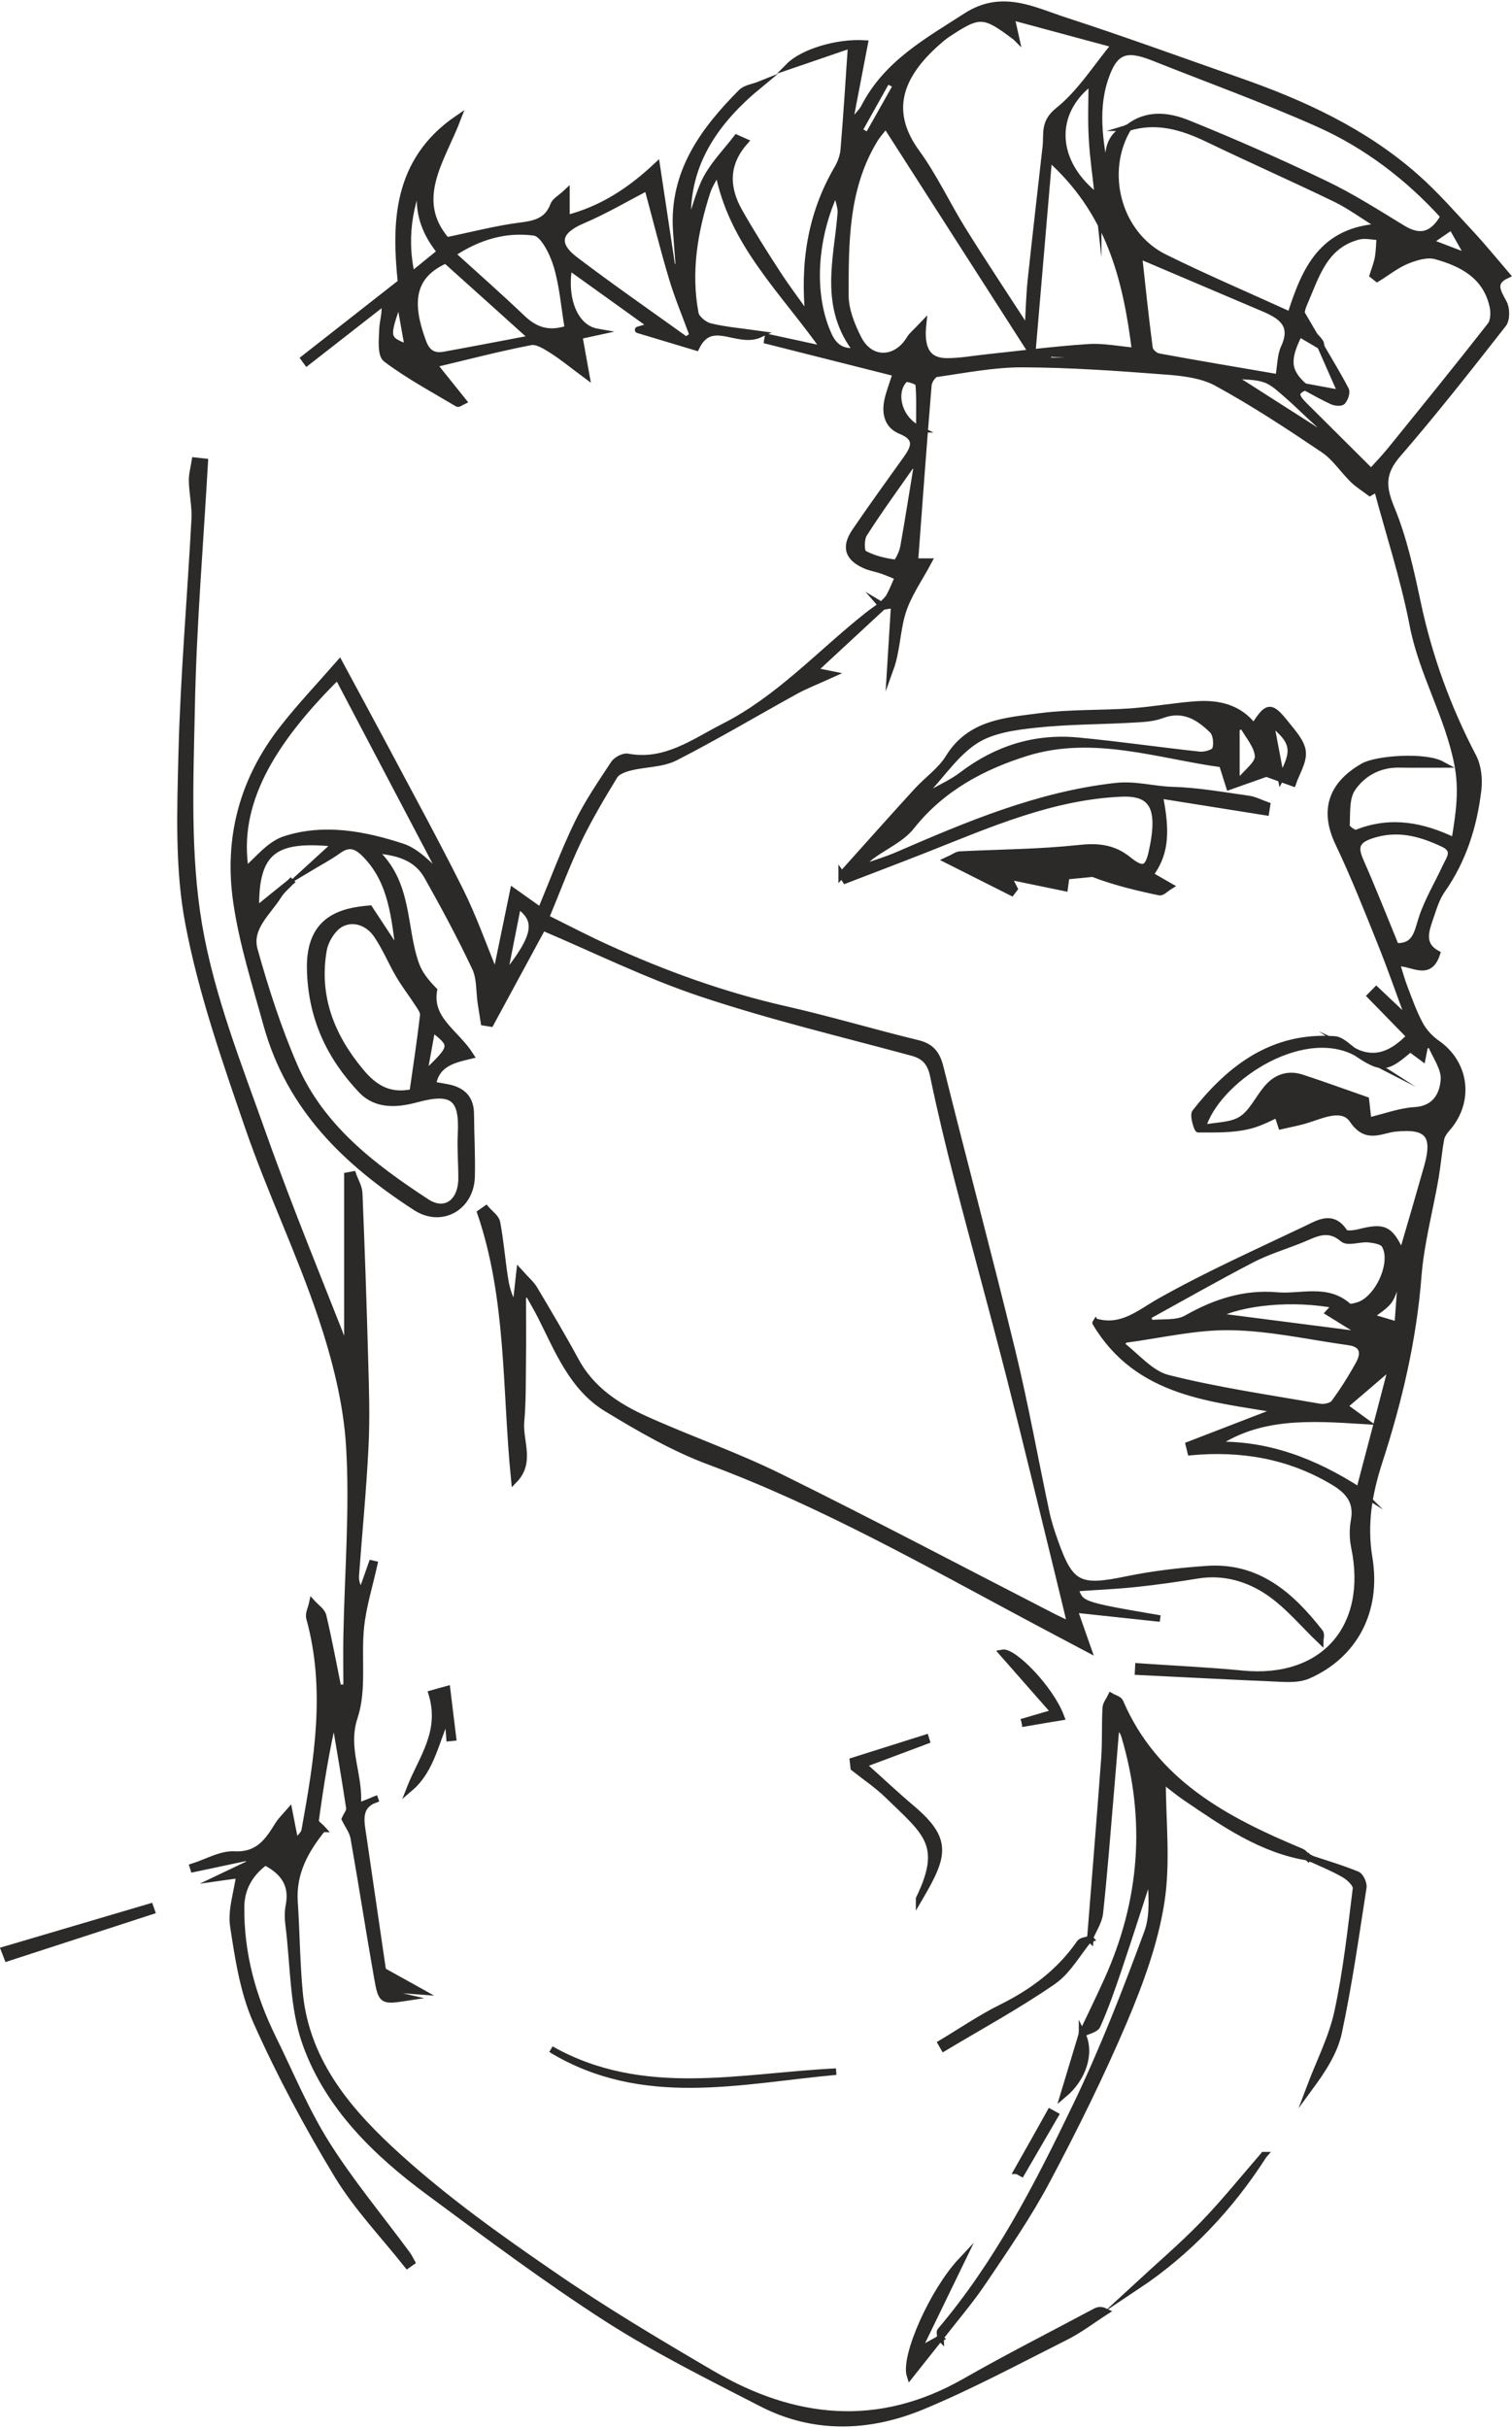 <?xml version="1.0" encoding="UTF-8"?> <!-- Creator: CorelDRAW 2018 (64-Bit) --> <svg xmlns="http://www.w3.org/2000/svg" xmlns:xlink="http://www.w3.org/1999/xlink" xml:space="preserve" width="549px" height="881px" style="shape-rendering:geometricPrecision; text-rendering:geometricPrecision; image-rendering:optimizeQuality; fill-rule:evenodd; clip-rule:evenodd" viewBox="0 0 174.18 279.18"> <defs> <style type="text/css"> <![CDATA[ .str0 {stroke:#2B2A29;stroke-width:0.75;stroke-miterlimit:22.926} .fil0 {fill:#2B2A29;fill-rule:nonzero} ]]> </style> </defs> <g id="Layer_x0020_1">  <path class="fil0 str0" d="M46.01 34.27c-1.62,4.51 -1.59,4.61 1,5.6 -0.29,-1.64 -0.58,-3.26 -1,-5.6zm118.63 -6.58c1.65,0.63 2.91,1.11 4.59,1.75 -0.8,-1.41 -1.37,-2.42 -2,-3.53 -0.89,0.61 -1.57,1.07 -2.59,1.78zm-34.12 13.69c0.01,-0.1 0.02,-0.21 0.03,-0.32 -3.28,-0.18 -6.55,-0.36 -9.82,-0.54 -0.01,0.29 -0.02,0.58 -0.03,0.86l9.82 0zm30.49 111c0.15,-2.06 0.3,-3.98 0.44,-5.91 -0.71,0.99 -0.82,2.12 -1.35,2.97 -0.5,0.79 -1.45,1.28 -2.3,1.99 1.08,0.32 2.03,0.6 3.21,0.95zm-57.74 -142.73c-0.36,-0.19 -0.72,-0.37 -1.08,-0.56 -1.08,1.93 -2.16,3.86 -3.24,5.79 0.35,0.2 0.69,0.39 1.04,0.58 1.09,-1.93 2.18,-3.87 3.28,-5.81zm2.63 39.6c0,-2 0.07,-3.63 -0.07,-5.25 -0.03,-0.24 -1.38,-0.71 -1.58,-0.52 -1.49,1.41 -0.84,4.56 1.65,5.77zm36.47 -6.19l-0.14 0.34c3.66,2.33 7.32,4.67 10.98,7.01 -0.4,-1.04 -1.13,-1.6 -1.81,-2.22 -1.07,-0.97 -2.08,-2 -3.18,-2.94 -0.76,-0.65 -1.54,-1.42 -2.46,-1.74 -1.05,-0.38 -2.25,-0.32 -3.39,-0.45zm-91.63 -14.23c-2.72,-3.32 -2.95,-6.73 -1.37,-10.36 -2.06,4.07 -3.02,8.24 -1.95,13.06 1.24,-1.01 2.17,-1.77 3.32,-2.7zm75.77 -6.25c-0.26,-2.38 -0.59,-4.58 -0.71,-6.8 -0.13,-2.18 -0.03,-4.37 -0.03,-6.56 -4.78,3.56 -4.49,9.41 0.74,13.36zm-30.18 -0.88c-2.59,5.46 -2.95,11.75 -1.06,16.29 0.5,1.19 1.19,2.52 3.44,2.27 -3.99,-5.09 -2.28,-10.52 -1.85,-15.86 0.06,-0.69 -0.26,-1.41 -0.53,-2.7zm43.62 129.64c5.66,0.73 11.04,1.42 16.42,2.11 0.07,-0.11 0.15,-0.22 0.22,-0.33 -1.17,-0.72 -2.34,-1.45 -3.51,-2.17 0.28,-0.3 0.49,-0.54 0.79,-0.87 -4.81,-0.94 -10.9,-0.42 -13.92,1.26zm-34.34 -97.78c-0.2,-0.07 -0.4,-0.14 -0.6,-0.22 -1.85,2.64 -3.75,5.25 -5.48,7.96 -0.37,0.57 -0.36,2.06 -0.04,2.25 1.1,0.61 2.4,0.92 3.66,1.08 0.23,0.03 0.79,-1.11 0.92,-1.77 0.56,-3.09 1.03,-6.2 1.54,-9.3zm-54.26 -23.78c-4.1,1.81 -4.24,5.04 -2.64,9.38 0.45,1.25 1.19,1.76 2.43,1.54 3.21,-0.58 6.41,-1.2 10.22,-1.92 -3.68,-3.32 -6.82,-6.13 -10.01,-9zm109.44 79c2.33,0.1 2.48,-1.6 3.02,-3.25 0.67,-2.03 1.81,-3.91 2.71,-5.86 0.42,-0.93 1.34,-1.95 -0.27,-2.7 -2.67,-1.26 -5.34,-1.97 -8.32,-0.96 -1.75,0.59 -1.89,1.41 -1.22,2.94 1.44,3.26 2.74,6.58 4.08,9.83zm-95.36 -71.11c-0.42,-2.49 -0.6,-4.99 -1.31,-7.32 -0.44,-1.44 -1.53,-3.62 -2.56,-3.76 -3.18,-0.44 -6.35,0.38 -9.49,2.48 2.87,2.6 5.52,4.94 8.08,7.38 1.48,1.41 3.06,1.98 5.28,1.22zm91.16 133.76c1.25,-4.74 2.42,-9.19 3.58,-13.64 -0.17,-0.06 -0.34,-0.12 -0.51,-0.19 -1.58,1.36 -3.17,2.71 -4.82,4.12 0.98,0.72 1.4,1.02 2.32,1.69 -6.38,-0.4 -12.13,-0.74 -17.27,2.78 6.13,-0.18 11.51,1.91 16.7,5.24zm-82.01 -150.04c-2.31,1.2 -4.84,2.69 -7.51,3.83 -2.79,1.19 -3.23,2.71 -0.79,4.55 4.18,3.17 8.5,6.16 12.76,9.22 0.26,-0.18 0.52,-0.36 0.78,-0.54 -0.8,-2.2 -1.72,-4.37 -2.39,-6.61 -1.05,-3.51 -1.93,-7.08 -2.85,-10.45zm57.61 130c0.11,0.26 0.22,0.53 0.32,0.79 1.41,-0.16 3.05,0.08 4.19,-0.57 3.27,-1.86 6.67,-2.96 10.4,-2.63 2.75,0.25 5.75,-0.97 8.23,1.25 0.18,0.16 0.7,0.01 1.03,-0.08 2.34,-0.61 4.37,-4.94 3.16,-6.99 -0.26,-0.45 -1.23,-0.6 -1.89,-0.67 -0.99,-0.09 -2.36,0.45 -2.92,-0.03 -1.78,-1.53 -3.25,-0.55 -4.85,0.09 -1.86,0.75 -3.82,1.33 -5.6,2.25 -4.07,2.11 -8.05,4.38 -12.07,6.59zm-1 -122.17c0.39,3.56 0.76,7.14 1.23,10.7 0.05,0.38 0.63,0.9 1.04,0.97 4.56,0.84 9.13,1.6 13.83,2.41 0.24,-1.37 0.21,-2.52 0.64,-3.46 1.22,-2.62 -0.33,-3.64 -2.34,-4.5 -4.75,-2.02 -9.5,-4.04 -14.4,-6.12zm-1.59 124.83c-0.17,0.18 -0.35,0.35 -0.52,0.53 1.8,1.35 3.43,3.4 5.44,3.91 5.75,1.45 11.66,2.3 17.52,3.32 0.52,0.09 1.37,-0.09 1.65,-0.46 1.05,-1.43 2.01,-2.95 2.86,-4.5 0.68,-1.24 0.5,-2.29 -1.16,-2.52 -4.54,-0.63 -9.07,-1.66 -13.62,-1.73 -4.05,-0.07 -8.11,0.92 -12.17,1.45zm-12.58 -149.93c-3.72,-2.81 -4.17,-2.81 -7.95,-0.31 -0.38,0.26 -0.74,0.57 -1.08,0.87 -4.38,3.86 -5.88,7.95 -2.4,12.72 2.04,2.8 3.51,6.01 5.36,8.97 2.31,3.71 4.74,7.35 7.45,11.53 0.14,-2.37 0.18,-4.06 0.35,-5.73 0.55,-5.16 1.15,-10.32 1.73,-15.48 0.16,-1.46 -0.29,-2.76 1.43,-4.13 2.57,-2.05 4.4,-5.03 6.53,-7.59 -3.78,-1.02 -7.8,-2.1 -11.95,-3.22 0.17,0.75 0.3,1.32 0.53,2.37zm1.96 35.54c-0.16,0.06 -0.31,0.13 -0.47,0.21 -5.44,-8.48 -10.88,-16.96 -16.46,-25.66 -0.48,0.61 -0.99,1.16 -1.36,1.79 -3.32,5.53 -3.31,11.72 -3.3,17.84 0,1.68 0.72,3.48 1.51,5.02 1.38,2.66 4.36,2.56 5.9,-0.02 0.26,-0.43 0.69,-0.75 1.53,-1.64 -0.3,2.84 0.54,4.22 2.71,4.24 1.59,0.01 3.19,-0.3 4.78,-0.46 3.85,-0.41 7.69,-0.91 11.55,-1.16 1.72,-0.12 3.48,0.25 5.4,0.42 -1.04,-8.4 -2.98,-16.05 -9.94,-22.24 -0.63,7.42 -1.24,14.54 -1.85,21.66zm10.97 -25.12c2.17,-1.72 4.64,-1.41 6.87,-0.51 5.32,2.15 10.58,4.46 15.75,6.94 3.13,1.49 6.07,3.37 9.04,5.18 2.04,1.23 3.49,0.76 4.72,-1.41 -4.08,-4.5 -8.89,-8.18 -14.45,-10.66 -6.24,-2.78 -12.68,-5.1 -19.03,-7.63 -3.18,-1.26 -4.5,-0.79 -5.58,2.51 -1.27,3.89 -0.46,7.8 0.26,11.69 0.28,-2.31 -0.5,-4.97 2.49,-6.17 -3.14,5.09 -1.25,12.32 4.11,14.98 4.71,2.33 9.55,4.39 14.53,6.66 1.65,-5.18 3.59,-9.82 10.44,-10.18 -2.13,-1.32 -3.61,-2.42 -5.25,-3.22 -4.88,-2.36 -9.84,-4.55 -14.72,-6.9 -2.95,-1.42 -5.92,-2.29 -9.18,-1.28zm20.37 29.86c-1.17,0.52 -1.19,0.99 -0.07,2.1 2.54,2.53 5.08,5.05 7.7,7.66 0.51,-0.57 1.43,-1.51 2.26,-2.53 3.86,-4.76 7.72,-9.51 11.49,-14.33 0.4,-0.51 0.42,-1.51 0.27,-2.21 -0.77,-3.49 -3.51,-4.94 -6.56,-5.78 -1,-0.28 -2.3,0.11 -3.33,0.53 -1.22,0.5 -2.29,1.36 -3.43,2.06 -0.16,-0.13 -0.33,-0.26 -0.5,-0.39 0.21,-0.67 0.48,-1.33 0.6,-2.01 0.14,-0.79 0.14,-1.59 0.2,-2.39 -0.83,-0.03 -1.71,-0.27 -2.48,-0.06 -3.96,1.05 -4.85,4.54 -6.26,7.77 -1.07,2.46 1,3.09 1.89,4.44 0.07,0.12 0.06,0.3 0.09,0.45 -0.83,-0.49 -1.67,-0.98 -2.51,-1.48 -1.55,3.06 -1.39,4.39 0.64,6.17zm-48.77 25.11c0.31,-0.34 0.7,-0.64 0.91,-1.03 0.39,-0.71 0.68,-1.48 1.01,-2.22 -0.61,-0.25 -1.22,-0.52 -1.85,-0.74 -0.66,-0.23 -1.37,-0.33 -2,-0.62 -1.95,-0.89 -2.32,-2.1 -1.1,-3.9 1.92,-2.82 3.92,-5.58 5.91,-8.36 0.96,-1.34 1.33,-2.4 -0.67,-3.21 -1.53,-0.62 -1.83,-2.03 -1.5,-3.55 0.18,-0.82 0.49,-1.61 0.96,-3.08 -5.04,-1.27 -9.93,-2.5 -14.83,-3.74 0.02,-0.13 0.04,-0.27 0.07,-0.4 2.01,0.44 4.01,0.87 6.55,1.42 -4.74,-6.76 -10.74,-12.2 -12.29,-20.63 -0.44,0.86 -0.98,1.62 -1.26,2.47 -1.47,4.56 -2.26,9.22 -1.36,13.99 0.11,0.61 1.03,1.35 1.69,1.51 1.76,0.43 3.6,0.58 5.79,0.89 -2.66,1.23 -5.65,-2.08 -7.38,1.51 -2.36,-0.71 -4.75,-1.42 -6.69,-2.01 -0.11,0.03 0.42,-0.12 1.55,-0.46 -3.42,-2.45 -6.43,-4.62 -9.51,-6.82 -0.67,3.82 0.71,7.08 3.25,7.52 -0.75,0.16 -1.33,0.29 -2.08,0.46 0.24,1.34 0.46,2.58 0.81,4.52 -1.66,-1.23 -2.75,-2.14 -3.95,-2.89 -0.74,-0.47 -1.72,-1.09 -2.45,-0.94 -3.64,0.7 -7.23,1.64 -11.18,2.58 1.17,1.46 2.26,2.82 3.4,4.24 -0.26,0.12 -0.53,0.34 -0.63,0.28 -2.78,-1.66 -5.66,-3.2 -8.24,-5.14 -0.65,-0.48 -0.46,-2.25 -0.42,-3.42 0.03,-0.95 0.42,-1.89 0.22,-3.15 -2.97,2.32 -5.95,4.64 -8.92,6.96 -0.11,-0.15 -0.22,-0.3 -0.33,-0.45 3.59,-2.81 7.18,-5.62 11.17,-8.75 -0.69,-6.71 -0.66,-13.95 6.52,-18.86 -1.8,4.72 -5.36,9.3 -1.28,14.03 3.06,-0.63 5.75,-1.34 8.49,-1.69 1.77,-0.22 3.16,-0.56 3.84,-2.4 0.17,-0.46 0.77,-0.76 1.48,-1.42l0 2.97c4.17,-1.05 7.48,-3.31 10.41,-6.06 0.62,4.11 1.2,7.91 1.77,11.71 0.26,-0.04 0.52,-0.08 0.78,-0.11 -0.1,-1.39 -0.22,-2.77 -0.31,-4.15 -0.43,-6.68 3.12,-11.5 7.49,-15.9 0.5,-0.5 1.4,-0.6 2.12,-0.89 -5.18,4.26 -8.74,9.32 -8.25,16.4 0.8,-1.8 1.18,-3.81 2.08,-5.55 0.9,-1.71 2.32,-3.15 3.52,-4.71 0.32,0.14 0.64,0.28 0.95,0.42 -2.31,2.62 -2.17,5.35 -0.66,8.03 1.37,2.42 2.87,4.79 4.39,7.13 1.14,1.75 2.41,3.42 3.62,5.13 -0.64,-6.29 0.24,-11.92 3.31,-17.19 0.38,-0.65 0.67,-1.44 0.73,-2.18 0.33,-3.91 0.57,-7.81 0.86,-12.07 -2.37,0.81 -4.77,1.63 -7.16,2.45 1.58,-1.59 5.54,-2.8 8.71,-2.6 -0.53,2.79 -1.07,5.59 -1.61,8.39 0.19,0.08 0.37,0.15 0.56,0.23 0.34,-0.43 0.76,-0.82 1,-1.29 2.58,-5.03 7.27,-7.6 11.78,-10.5 4.06,-2.61 7.66,-0.67 11.33,0.53 6.71,2.18 13.34,4.6 20,6.93 7.4,2.58 14.45,5.82 20.39,11.05 2.3,2.02 4.33,4.36 6.43,6.61 1.37,1.48 2.64,3.04 4.08,4.72 -1.78,0.83 -1.04,1.91 -0.35,3.2 0.35,0.64 0.36,1.9 -0.05,2.43 -3.97,5.07 -7.95,10.14 -12.16,15 -1.79,2.07 -1.79,3.68 -0.76,6.16 1.45,3.49 2.27,7.27 3.06,10.99 1.32,6.2 3.46,12.06 6.4,17.68 0.56,1.07 0.71,2.54 0.57,3.77 -0.49,4.16 -1.72,8.1 -4.18,11.59 -0.61,0.87 -0.94,1.96 -1.29,2.98 -0.53,1.58 -1.23,3.23 0.72,4.31 -0.92,2.8 -2.82,0.99 -4.66,1.06 0.34,1.08 0.58,1.99 0.92,2.87 0.55,1.44 1.07,2.91 1.8,4.26 0.45,0.83 1.18,1.6 1.95,2.14 3.36,2.33 3.89,6.72 1.13,9.82 -0.3,0.34 -0.6,0.78 -0.68,1.22 -0.27,1.48 -0.39,2.98 -0.64,4.46 -0.66,3.76 -1.67,7.5 -1.97,11.29 -0.57,7.34 -2.24,14.41 -4.5,21.37 -1.18,3.64 -1.8,7.21 -1.15,11.1 1.01,6.13 -1.75,11.19 -7.02,13.51 -0.86,0.38 -1.92,0.41 -2.88,0.37 -5.57,-0.23 -11.15,-0.53 -16.72,-0.8 0.01,-0.2 0.02,-0.4 0.03,-0.6 3.99,0.28 7.99,0.45 11.97,0.84 9.33,0.92 14.85,-5.31 12.91,-14.61 -0.2,-0.97 -0.21,-2.04 -0.03,-3.02 0.41,-2.22 -0.64,-3.44 -2.43,-4.5 -5.07,-3.01 -10.57,-3.94 -16.4,-3.4 -0.07,-0.28 -0.13,-0.55 -0.2,-0.83 3.57,-1.37 7.13,-2.75 10.4,-4.01 -7.6,-1.36 -16.21,-1.77 -21.14,-10.02 -0.06,0.1 0.04,-0.12 0.08,-0.11 2.99,0.8 4.96,-1.04 7.34,-2.38 5.45,-3.07 11.19,-5.63 16.85,-8.33 1.45,-0.7 3.05,-1.72 4.4,0.39 0.17,0.26 1.16,0.14 1.73,-0.01 2.77,-0.7 3.46,-0.41 4.67,2.12 0.13,-0.05 0.35,-0.07 0.38,-0.15 0.93,-3.16 1.85,-6.32 2.75,-9.49 1.05,-3.7 0.06,-4.83 -3.69,-4.44 -1.67,0.17 -3.31,1.39 -4.9,-0.96 -1.17,-1.72 -3.49,-0.58 -5.31,-0.02 -0.95,0.3 -1.94,0.47 -2.92,0.7 -0.08,-0.24 -0.16,-0.49 -0.24,-0.73l1.83 -0.9c-0.09,-0.2 -0.17,-0.4 -0.26,-0.61 -1.69,0.77 -3.31,1.79 -5.08,2.22 -1.86,0.46 -3.86,0.39 -5.79,0.4 -0.14,0 -0.65,-1.59 -0.37,-1.95 4.09,-5.19 9.03,-8.89 16.06,-8.39 0.83,0.06 1.6,0.96 2.4,1.47 -6.45,-3.31 -16.15,3.34 -17.64,8.74 1.65,-0.32 3.32,-0.26 4.48,-0.99 1.21,-0.76 1.91,-2.3 2.87,-3.48 1.08,-1.34 2.48,-1.87 4.14,-1.32 2.54,0.83 5.04,1.75 7.35,2.55 0.13,1.17 0.21,1.87 0.27,2.41 1.97,-0.47 3.67,-1.12 5.4,-1.22 2.37,-0.15 3.21,-1.85 3.32,-3.52 0.1,-1.34 -0.99,-2.76 -1.55,-4.14 -0.22,0.08 -0.44,0.17 -0.66,0.26 -0.08,0.4 -0.15,0.81 -0.26,1.35 -0.57,-0.42 -1.01,-0.75 -1.42,-1.05 -2.8,2.42 -3.29,2.44 -6.38,0.35 2.48,1.16 4.42,0.21 6.35,-1.77 -1.51,-1.54 -3.02,-3.1 -4.54,-4.65 0.23,-0.23 0.45,-0.45 0.67,-0.68 1.21,1.15 2.43,2.29 3.9,3.68 -1.2,-3.25 -2.22,-6.2 -3.39,-9.1 -1.55,-3.87 -3.09,-7.75 -4.88,-11.51 -1.74,-3.66 -0.89,-6.66 2.86,-8.81 1.55,-0.89 7.11,-1.27 9.04,-0.23 -1.64,0 -3.28,0.02 -4.92,-0.01 -2.31,-0.03 -4.22,1.05 -5.39,2.79 -0.74,1.1 -0.58,2.85 -0.66,4.31 -0.02,0.26 0.9,0.91 1.15,0.81 3.8,-1.54 7.47,-0.94 11.31,0.92 0.53,-3.21 0.93,-5.87 0.33,-8.9 -1.09,-5.56 -4.07,-10.41 -5.14,-15.96 -1.02,-5.31 -2.73,-10.49 -4.13,-15.73 -0.28,0.16 -0.55,0.32 -0.82,0.48 -0.65,-0.49 -1.36,-0.93 -1.94,-1.49 -1.16,-1.13 -2.08,-2.59 -3.4,-3.47 -4.01,-2.7 -8.06,-5.37 -12.3,-7.68 -1.75,-0.95 -4,-1.19 -6.06,-1.34 -5.43,-0.42 -10.88,-0.8 -16.32,-0.82 -3.31,-0.01 -6.63,0.65 -9.93,1.12 -0.37,0.06 -0.87,0.82 -0.91,1.29 -0.56,6.73 -1.05,13.46 -1.56,20.33l1.57 0c-1.05,1.98 -2.36,3.8 -2.99,5.83 -0.65,2.08 -0.63,4.37 -1.41,6.53 0.15,-2.4 0.3,-4.8 0.46,-7.4 -0.52,0.09 -0.93,0.16 -1.33,0.22l-0.14 -0.16z"></path> <path class="fil0 str0" d="M48.8 123.63c3.52,-3.33 3.53,-3.42 0.98,-5.39 -0.31,1.7 -0.59,3.23 -0.98,5.39zm10.86 -19.59c-0.59,2.97 -1.12,5.66 -1.65,8.35 3.8,-4.68 4.2,-6.61 1.65,-8.35zm-12.12 21.55c0.42,-2.92 0.87,-5.89 1.22,-8.87 0.05,-0.44 -0.36,-0.97 -0.64,-1.4 -0.69,-1.08 -1.49,-2.09 -2.14,-3.2 -0.9,-1.53 -1.58,-3.21 -2.58,-4.67 -0.96,-1.4 -2.64,-2.03 -4.1,-1.28 -0.96,0.5 -1.83,1.9 -2.03,3.03 -0.92,5.32 0.85,9.88 4.26,13.98 1.59,1.91 3.3,2.98 6.01,2.41zm3.6 -24.65c-3.93,-7.47 -8.05,-15.3 -12.24,-23.26 -7.82,7.74 -11.85,14.81 -10.62,22.35 1.33,-1.09 2.73,-2.99 4.56,-3.57 4.5,-1.45 9.15,-0.57 13.51,0.86 1.88,0.62 3.36,2.49 4.79,3.62zm-17.65 0.43c-0.47,0.51 -1.04,0.96 -1.4,1.54 -1.23,1.97 -3.5,3.74 -2.78,6.29 1.27,4.55 2.74,9.09 4.62,13.42 3.07,7.05 9,11.54 15.21,15.6 2.14,1.4 4.02,0.03 4.03,-2.72 0.01,-1.71 -0.15,-3.43 -0.06,-5.13 0.22,-4.19 -0.98,-5.12 -5.12,-4 -2.25,0.61 -4.62,0.79 -6.36,-1.04 -3.69,-3.89 -5.79,-8.41 -5.9,-13.96 -0.11,-5.7 3.53,-6.64 6.84,-6.92 1.26,1.92 2.36,3.59 3.46,5.25 -0.59,-4.09 -0.8,-8.27 -3.91,-11.47 -1.05,-1.08 -1.91,-1.39 -3.19,-0.46 -1.07,0.77 -2.25,1.38 -3.38,2.06 1.03,-0.94 2.05,-1.87 3.16,-2.89 -6.95,-0.72 -9.38,0.68 -9.23,7.67 1.25,-1.02 2.63,-2.13 4.01,-3.24zm68.2 -31.7c-2.61,2.42 -5.23,4.84 -7.97,7.38 0.45,0.09 0.92,0.18 2.09,0.42 -1.78,0.81 -3.02,1.28 -4.18,1.92 -4.62,2.54 -9.16,5.25 -13.86,7.65 -1.52,0.77 -3.45,0.7 -5.16,1.13 -0.66,0.16 -1.51,0.46 -1.82,0.97 -1.49,2.43 -2.95,4.9 -4.19,7.47 -1.33,2.79 -2.41,5.71 -3.73,8.88 2.36,1.17 4.68,2.39 7.07,3.47 6.58,3 13.35,5.45 20.43,7.06 5.14,1.16 10.2,2.68 15.32,3.92 1.61,0.39 2.24,1.24 2.63,2.79 2.72,10.93 5.64,21.81 8.3,32.75 1.48,6.11 2.59,12.32 3.9,18.48 0.24,1.14 0.61,2.26 1,3.35 1.79,5.06 2.83,5.5 8.32,4.36 3.03,-0.62 6.13,-0.98 9.21,-1.19 5.85,-0.4 9.69,3.04 13,7.27 0.21,0.27 0.03,0.85 0.03,0.91 -1.87,-1.78 -3.67,-3.98 -5.92,-5.52 -2.37,-1.61 -5.18,-2.44 -8.2,-1.95 -2.38,0.39 -4.77,0.73 -7.16,0.98 -2.32,0.24 -4.65,0.34 -6.95,0.5 0.61,1.93 0.61,1.93 9.79,3.5 -3.23,-0.35 -6.47,-0.69 -9.91,-1.06 0.47,1.32 0.95,2.7 1.6,4.55 -2.25,-1.19 -4.1,-2.17 -5.96,-3.16 -12.33,-6.57 -24.47,-13.51 -37.65,-18.41 -4.12,-1.53 -8.01,-3.79 -11.79,-6.08 -3.96,-2.4 -5.62,-6.67 -7.61,-10.62 -0.45,-0.89 -0.97,-1.75 -1.45,-2.63 -0.22,0.08 -0.43,0.16 -0.65,0.24 0,2.41 0.03,4.83 0,7.24 -0.03,2.43 0.01,4.86 -0.2,7.27 -0.2,2.22 1.23,4.63 -0.77,6.7 -1.04,-10.31 -0.49,-20.77 -3.9,-30.75 0.22,-0.15 0.43,-0.3 0.64,-0.45 0.44,0.52 1.15,0.99 1.26,1.57 0.4,2.12 0.57,4.27 0.9,6.4 0.18,1.18 0.5,2.34 1.24,3.43 0.13,-1.16 0.26,-2.31 0.46,-4.11 0.82,0.91 1.36,1.36 1.7,1.93 1.62,2.73 3.25,5.46 4.76,8.25 1.81,3.35 4.8,5.29 8.08,6.77 5.1,2.3 10.41,4.13 15.41,6.6 10.58,5.22 21.02,10.73 31.52,16.12 0.55,0.28 1.11,0.53 2.03,0.98 -0.48,-2.01 -0.89,-3.72 -1.31,-5.43 -1.89,-7.69 -3.73,-15.39 -5.69,-23.06 -1.96,-7.67 -4.08,-15.31 -6.06,-22.97 -1.01,-3.91 -1.95,-7.84 -2.77,-11.79 -0.31,-1.48 -0.95,-2.29 -2.44,-2.69 -8.1,-2.19 -16.28,-4.14 -24.23,-6.79 -6.3,-2.1 -12.31,-5.08 -18.33,-7.63 -1.9,3.5 -3.95,7.28 -6,11.07 -0.26,-0.04 -0.51,-0.09 -0.77,-0.13 -0.12,-0.74 -0.24,-1.48 -0.35,-2.22 -0.2,-1.36 -0.09,-2.87 -0.65,-4.05 -1.69,-3.58 -3.57,-7.07 -5.51,-10.52 -1.21,-2.16 -3.35,-2.86 -6.23,-3.05 4.21,3.72 3.35,8.86 4.91,13.19 0.39,1.1 1.18,2.06 2.06,2.96 -0.58,3.41 2.53,4.85 4.22,7.52 -1.87,0.45 -3.95,0.86 -4.35,3.37 0.58,0.1 1.17,0.19 1.75,0.31 1.66,0.33 2.62,1.25 2.63,3.03 0.02,2.41 0.16,4.82 0.1,7.22 -0.09,3.54 -3.47,5.47 -6.44,3.54 -7.96,-5.16 -14.5,-11.38 -17.18,-21.06 -1.28,-4.63 -2.74,-9.19 -3.45,-13.95 -1.12,-7.47 0.69,-14.21 5.33,-20.13 1.95,-2.5 4.14,-4.8 6.52,-7.52 1.82,3.38 3.47,6.41 5.09,9.45 2.95,5.56 5.98,11.08 8.79,16.71 1.55,3.1 2.7,6.41 4.12,9.84 0.66,-3.21 1.3,-6.26 2.01,-9.73 1.19,0.84 2.04,1.44 3.17,2.25 1.42,-3.41 2.67,-6.8 4.24,-10.04 1.17,-2.41 2.71,-4.65 4.19,-6.9 0.29,-0.44 1.12,-0.87 1.59,-0.78 4.34,0.81 7.63,-1.72 11.1,-3.48 6.29,-3.19 11.03,-8.43 16.46,-12.75 0.54,-0.43 1.12,-0.82 1.68,-1.23l0.14 0.16z"></path> <path class="fil0 str0" d="M37.15 210.39c-1.99,2.46 -3.45,5.09 -3.22,8.42 0.23,3.5 0.25,7.01 0.58,10.49 0.79,8.11 5.87,13.87 11.47,18.92 5.46,4.93 11.51,9.25 17.59,13.42 5.94,4.1 12.17,7.81 18.41,11.46 9.51,5.56 19.24,6.59 29.19,0.91 4.92,-2.81 9.98,-5.37 14.98,-8.04 0.31,-0.17 0.64,-0.28 1.2,-0.01 -1.51,0.97 -2.95,2.08 -4.54,2.88 -5.48,2.75 -10.9,5.67 -16.56,8.02 -6.11,2.53 -12.48,2.78 -18.54,-0.35 -6,-3.09 -12.07,-6.1 -17.74,-9.73 -7.05,-4.53 -13.79,-9.58 -20.54,-14.57 -6.08,-4.49 -11.55,-9.79 -14.16,-16.96 -1.56,-4.26 -1.42,-9.13 -2.01,-13.74 -0.1,-0.76 -0.12,-1.57 0.03,-2.33 0.44,-2.33 -0.55,-3.85 -2.74,-4.98 -1.71,1.25 -2.77,2.98 -2.78,5.19 -0.05,5.29 1.3,10.28 3.63,15.01 2.02,4.1 3.77,8.37 6.19,12.22 2.8,4.45 6.2,8.52 9.33,12.76 0.2,0.27 0.33,0.59 0.5,0.88 -0.17,0.12 -0.33,0.24 -0.49,0.35 -2.71,-3.42 -5.79,-6.63 -8.04,-10.33 -3.45,-5.69 -6.62,-11.6 -9.33,-17.67 -1.52,-3.4 -2.11,-7.29 -2.68,-11.03 -0.28,-1.86 0.44,-3.88 0.71,-5.91 -0.21,0.03 -0.88,0.12 -2.21,0.31 1.53,-0.73 2.47,-1.18 3.4,-1.62 -0.05,-0.24 -0.11,-0.48 -0.17,-0.71 -2.1,0.44 -4.19,0.88 -6.29,1.33 -0.02,-0.08 -0.05,-0.17 -0.08,-0.25 1.59,-0.5 3.2,-1.47 4.76,-1.39 2.82,0.14 3.91,-1.6 5.1,-3.51 0.23,-0.37 0.56,-0.68 1.22,-1.44 0.27,1.37 0.45,2.29 0.71,3.62 0.48,-0.62 0.99,-1 1.07,-1.45 1.47,-8.12 2.82,-16.24 0.55,-24.45 -0.14,-0.5 0.21,-1.14 0.33,-1.72 0.43,0.48 1.1,0.91 1.24,1.46 0.65,2.75 1.17,5.54 1.73,8.32 0.33,-0.02 0.65,-0.04 0.98,-0.06 0,-1.98 -0.04,-3.97 0,-5.95 0.14,-7.29 0.75,-14.6 0.31,-21.84 -0.31,-5.05 -1.62,-10.15 -3.24,-14.97 -2.48,-7.36 -5.87,-14.41 -8.4,-21.76 -2.65,-7.7 -5.37,-15.48 -6.88,-23.44 -1.21,-6.34 -0.95,-13.03 -0.79,-19.55 0.23,-9 1.02,-17.99 1.5,-26.99 0.08,-1.46 -0.27,-2.94 -0.3,-4.41 -0.02,-0.77 0.21,-1.55 0.33,-2.33 0.37,0.04 0.75,0.09 1.13,0.13 -0.54,9.49 -1.34,18.97 -1.52,28.46 -0.17,8.3 -0.54,16.76 0.84,24.87 1.4,8.25 4.6,16.24 7.42,24.19 3.11,8.75 6.68,17.34 9.69,25.07l0 -20.41c0.22,-0.04 0.43,-0.08 0.64,-0.12 0.25,0.72 0.69,1.43 0.72,2.15 0.26,6.29 0.48,12.58 0.65,18.87 0.1,3.41 0.22,6.84 0.05,10.25 -0.24,4.94 -0.73,9.88 -1.09,14.82 -0.05,0.64 0.07,1.29 0.67,2.01 0.39,-1.11 0.78,-2.21 1.17,-3.32 0.09,0.02 0.19,0.05 0.28,0.07 -0.53,2.4 -1.28,4.78 -1.54,7.21 -0.37,3.47 0.32,7.21 -0.74,10.4 -1.22,3.68 0.71,6.68 0.36,10.29 1.01,-0.4 1.69,-0.67 2.36,-0.93 -2.5,0.75 -1.96,2.65 -1.7,4.45 0.77,5.3 1.55,10.59 2.25,15.39 1.45,0.81 2.53,1.4 4.25,2.36 -1.63,-0.12 -2.63,-0.19 -3.64,-0.27 -0.02,0.16 -0.05,0.32 -0.07,0.48 0.74,0.17 1.48,0.34 2.22,0.51 -2.82,0.43 -2.91,0.45 -3.39,-2.27 -0.95,-5.36 -1.77,-10.74 -2.72,-16.1 -0.13,-0.76 -0.67,-1.46 -1.02,-2.18 0.18,-0.43 0.57,-0.88 0.52,-1.26 -0.54,-3.56 -1.15,-7.11 -1.75,-10.67 -0.97,4.08 -1.6,8.11 -2.15,12.14 -0.03,0.27 0.52,0.62 0.8,0.93z"></path> <path class="fil0 str0" d="M146.36 82.97c0.42,2.21 0.76,4 1.21,6.4 1.77,-3.16 1.53,-4.2 -1.21,-6.4zm-3.21 0.38c-0.24,0.1 -0.48,0.2 -0.72,0.3l0 5.68c0.18,0.09 0.35,0.18 0.53,0.27 0.71,-0.9 2.02,-1.84 1.97,-2.7 -0.06,-1.21 -1.13,-2.37 -1.78,-3.55zm-36.44 7.53c0.12,0.12 0.24,0.24 0.37,0.37 1.26,-0.73 2.61,-1.32 3.76,-2.2 3.96,-3 8.38,-4.4 13.3,-3.94 4.7,0.44 9.38,1.13 14.07,1.63 0.61,0.06 1.7,-0.26 1.81,-0.64 0.21,-0.65 0.1,-1.76 -0.35,-2.2 -1.59,-1.56 -3.39,-2.67 -5.85,-1.74 -1.05,0.4 -2.28,0.43 -3.43,0.5 -3.72,0.21 -7.46,0.18 -11.16,0.59 -2.34,0.25 -4.94,0.61 -6.85,1.83 -2.22,1.42 -3.81,3.82 -5.67,5.8zm-9.75 9.65c2.88,-3.2 5.74,-6.42 8.64,-9.59 1.2,-1.32 2.77,-2.39 3.68,-3.87 2.49,-4.05 6.63,-4.24 10.55,-4.76 3.44,-0.45 6.95,-0.31 10.43,-0.55 2.51,-0.18 5,-0.64 7.51,-0.82 2.58,-0.18 4.97,0.34 6.67,2.58 1.58,-2.52 1.94,-2.56 3.77,-0.25 0.76,0.96 1.75,2.03 1.85,3.13 0.11,1.14 -0.71,2.38 -1.12,3.58 -0.99,-0.36 -1.98,-0.71 -3.06,-1.1 -1.22,0.43 -2.75,0.97 -4.27,1.51 -0.23,-0.74 -0.47,-1.48 -0.82,-2.59 -7.18,-0.96 -14.78,-3.7 -22.5,-1.32 -5.07,1.57 -9.8,4.08 -13.29,8.48 -1.12,1.42 -2.99,2.25 -4.52,3.35 -0.41,0.3 -0.82,0.59 -1.01,1.39 1.34,-0.48 2.72,-0.89 4.02,-1.46 8.05,-3.48 16.06,-6.87 24.96,-7.89 2.38,-0.27 4.39,0.38 6.57,0.44 2.94,0.08 5.87,0.61 8.8,1.02 0.73,0.1 1.43,0.48 2.14,0.73 -0.04,0.26 -0.09,0.53 -0.13,0.79 -4.04,-0.64 -8.09,-1.28 -12.26,-1.95 0.92,4.45 0.62,6.87 -1.1,9.17 0.72,0.41 1.41,0.81 2.28,1.31 -0.46,0.28 -0.87,0.74 -1.18,0.68 -2.64,-0.55 -5.25,-1.19 -7.69,-2.13 -0.99,0.1 -1.98,0.2 -3.05,0.3 -0.02,0.16 -0.09,0.67 -0.18,1.34 -2.27,-0.47 -4.37,-0.9 -6.54,-1.35 0.27,0.52 0.51,0.99 0.75,1.46 -0.1,0.14 -0.21,0.28 -0.32,0.42 -2.34,-1.18 -4.68,-2.36 -7.39,-3.72 0.77,-0.35 1.09,-0.62 1.42,-0.64 4.53,-0.23 9.08,-0.24 13.57,-0.72 2.25,-0.25 4.06,-0.13 5.86,1.33 1.71,1.38 2.3,1.08 2.74,-1.1 0.18,-0.83 0.33,-1.68 0.38,-2.54 0.18,-2.96 -1.01,-4.15 -3.96,-4.01 -7.94,0.35 -15.09,3.48 -22.31,6.34 -3.14,1.24 -6.31,2.44 -9.46,3.65 -0.14,-0.21 -0.28,-0.43 -0.43,-0.64z"></path> <path class="fil0 str0" d="M150.75 213.67c-5.38,-0.85 -9.72,-3.88 -14.08,-6.84 -1.02,-0.69 -1.97,-1.49 -2.75,-2.09 0,4.65 0.57,9.47 -0.16,14.1 -0.73,4.66 -2.42,9.25 -4.27,13.63 -2.66,6.25 -5.69,12.37 -8.88,18.37 -2.13,4.01 -4.73,7.78 -7.27,11.55 -1.53,2.29 -3.35,4.4 -5.04,6.58l0.06 0.06c-0.01,-0.29 -0.16,-0.69 -0.03,-0.85 6.61,-7.78 11.24,-16.8 15.62,-25.9 3.12,-6.48 5.74,-13.21 8.23,-19.97 0.79,-2.14 0.44,-4.71 0.36,-7.06 -1.25,3.83 -2.47,7.67 -3.76,11.48 -0.72,2.12 -1.46,4.24 -2.37,6.28 -0.22,0.48 -1.15,0.64 -1.76,0.95l0 0.01c0.97,-2.05 1.97,-4.08 2.9,-6.14 4.13,-9.12 4.86,-18.5 2,-28.12 -0.13,-0.43 -0.36,-0.84 -0.96,-1.27 -0.21,2.57 -0.42,5.15 -0.64,7.72 -0.39,4.64 -0.75,9.28 -1.25,13.91 -0.11,1.01 -0.77,1.95 -1.17,2.93l0.07 0.07c0.55,-6.94 1.12,-13.87 1.63,-20.8 0.14,-1.93 0.04,-3.88 0.15,-5.81 0.02,-0.46 0.4,-0.9 0.61,-1.34 0.36,0.21 0.9,0.34 1.04,0.65 4.01,9.32 12.16,13.61 20.87,17.24 0.32,0.13 0.54,0.47 0.81,0.71l0.04 -0.05z"></path> <path class="fil0 str0" d="M150.71 213.72c1.88,0.62 3.79,1.18 5.63,1.93 0.38,0.15 0.78,1.01 0.71,1.47 -0.87,5.58 -1.66,11.18 -2.84,16.7 -0.49,2.27 -1.87,4.35 -3.31,6.31 1.09,-2.89 2.54,-5.69 3.19,-8.68 1.01,-4.67 1.53,-9.46 2.12,-14.21 0.06,-0.49 -0.77,-1.28 -1.37,-1.62 -1.3,-0.75 -2.72,-1.31 -4.09,-1.95l-0.04 0.05z"></path> <path class="fil0 str0" d="M105.88 218.42c3.04,-6.26 0.79,-7.63 -3.57,-11.88 -1.21,-1.18 -2.63,-2.13 -3.96,-3.18 -0.03,-0.27 -0.06,-0.54 -0.09,-0.81 2.79,-0.88 5.58,-1.76 8.37,-2.64l0.1 0.32c-2.35,0.88 -4.69,1.76 -7.34,2.75 2.08,1.86 3.82,3.5 5.63,5.03 4.33,3.66 3.75,5.48 0.86,10.41z"></path> <path class="fil0 str0" d="M63.47 235.75c10.6,5.97 21.81,3.11 32.85,2.58 -11.09,1.01 -22.29,3.83 -32.85,-2.58z"></path> <path class="fil0 str0" d="M145.58 247.95c-3.84,5.99 -8.66,11.13 -14.66,15.12 2.57,-2.37 5.23,-4.64 7.66,-7.14 2.46,-2.54 4.68,-5.31 7,-7.98z"></path> <path class="fil0 str0" d="M108.3 268.97c-1.13,1.42 -2.25,2.84 -3.47,4.37 -0.71,-2.21 2.63,-9.74 5.94,-13.26 -1.78,3.67 -3.29,6.77 -5.06,10.42 1.25,-0.7 1.95,-1.09 2.65,-1.47 0,0 -0.06,-0.06 -0.06,-0.06z"></path> <path class="fil0 str0" d="M125.53 223c-1.4,1.68 -2.51,3.76 -4.24,4.95 -4.03,2.78 -8.35,5.13 -12.56,7.65l-0.31 -0.54c2.31,-1.38 4.54,-2.91 6.94,-4.1 3.61,-1.79 6.72,-4.1 9.03,-7.44 0.21,-0.29 0.8,-0.31 1.21,-0.45 0,0 -0.07,-0.07 -0.07,-0.07z"></path> <path class="fil0 str0" d="M0.49 224.31c5.61,-1.66 11.21,-3.31 16.81,-4.96 0.06,0.16 0.11,0.33 0.17,0.5 -5.54,1.8 -11.08,3.6 -16.62,5.4 -0.12,-0.31 -0.24,-0.63 -0.36,-0.94z"></path> <path class="fil0 str0" d="M49.73 194.8c0.37,-0.11 1.01,-0.28 1.77,-0.49 0.24,1.96 0.46,3.76 0.68,5.57l-0.4 0.04c-0.07,-0.87 -0.13,-1.74 -0.2,-2.61 -1.39,2.84 -1.8,6.19 -4.34,8.37 1.33,-3.39 3.85,-6.43 2.49,-10.88z"></path> <path class="fil0 str0" d="M121.5 196.98c-2.2,-2.51 -4.18,-4.76 -6.04,-6.87 1.25,-0.26 5.56,4.11 6.78,7.41 -1.4,0.23 -2.78,0.46 -4.16,0.7 -0.01,-0.08 -0.03,-0.15 -0.05,-0.22 0.94,-0.27 1.87,-0.55 3.47,-1.02z"></path> <path class="fil0 str0" d="M124.65 233.96c1.1,2.23 0.1,5.15 -2.11,7 0.62,-2.05 1.37,-4.52 2.11,-6.99l0 -0.01z"></path> <path class="fil0 str0" d="M117.18 249.75c1.27,-2.24 2.53,-4.49 3.79,-6.74 0.2,0.11 0.4,0.22 0.6,0.33 -1.3,2.23 -2.59,4.46 -3.89,6.69 -0.17,-0.09 -0.33,-0.19 -0.5,-0.28z"></path> <path class="fil0 str0" d="M150.22 44.33c1.32,0.24 2.63,0.49 4.3,0.79 -0.86,-1.97 -1.63,-3.73 -2.41,-5.49 0.99,1.69 2.01,3.35 2.91,5.08 0.16,0.32 -0.09,1.02 -0.37,1.34 -0.17,0.2 -0.84,0.14 -1.18,-0.02 -1.11,-0.51 -2.17,-1.12 -3.25,-1.7z"></path> </g> </svg> 